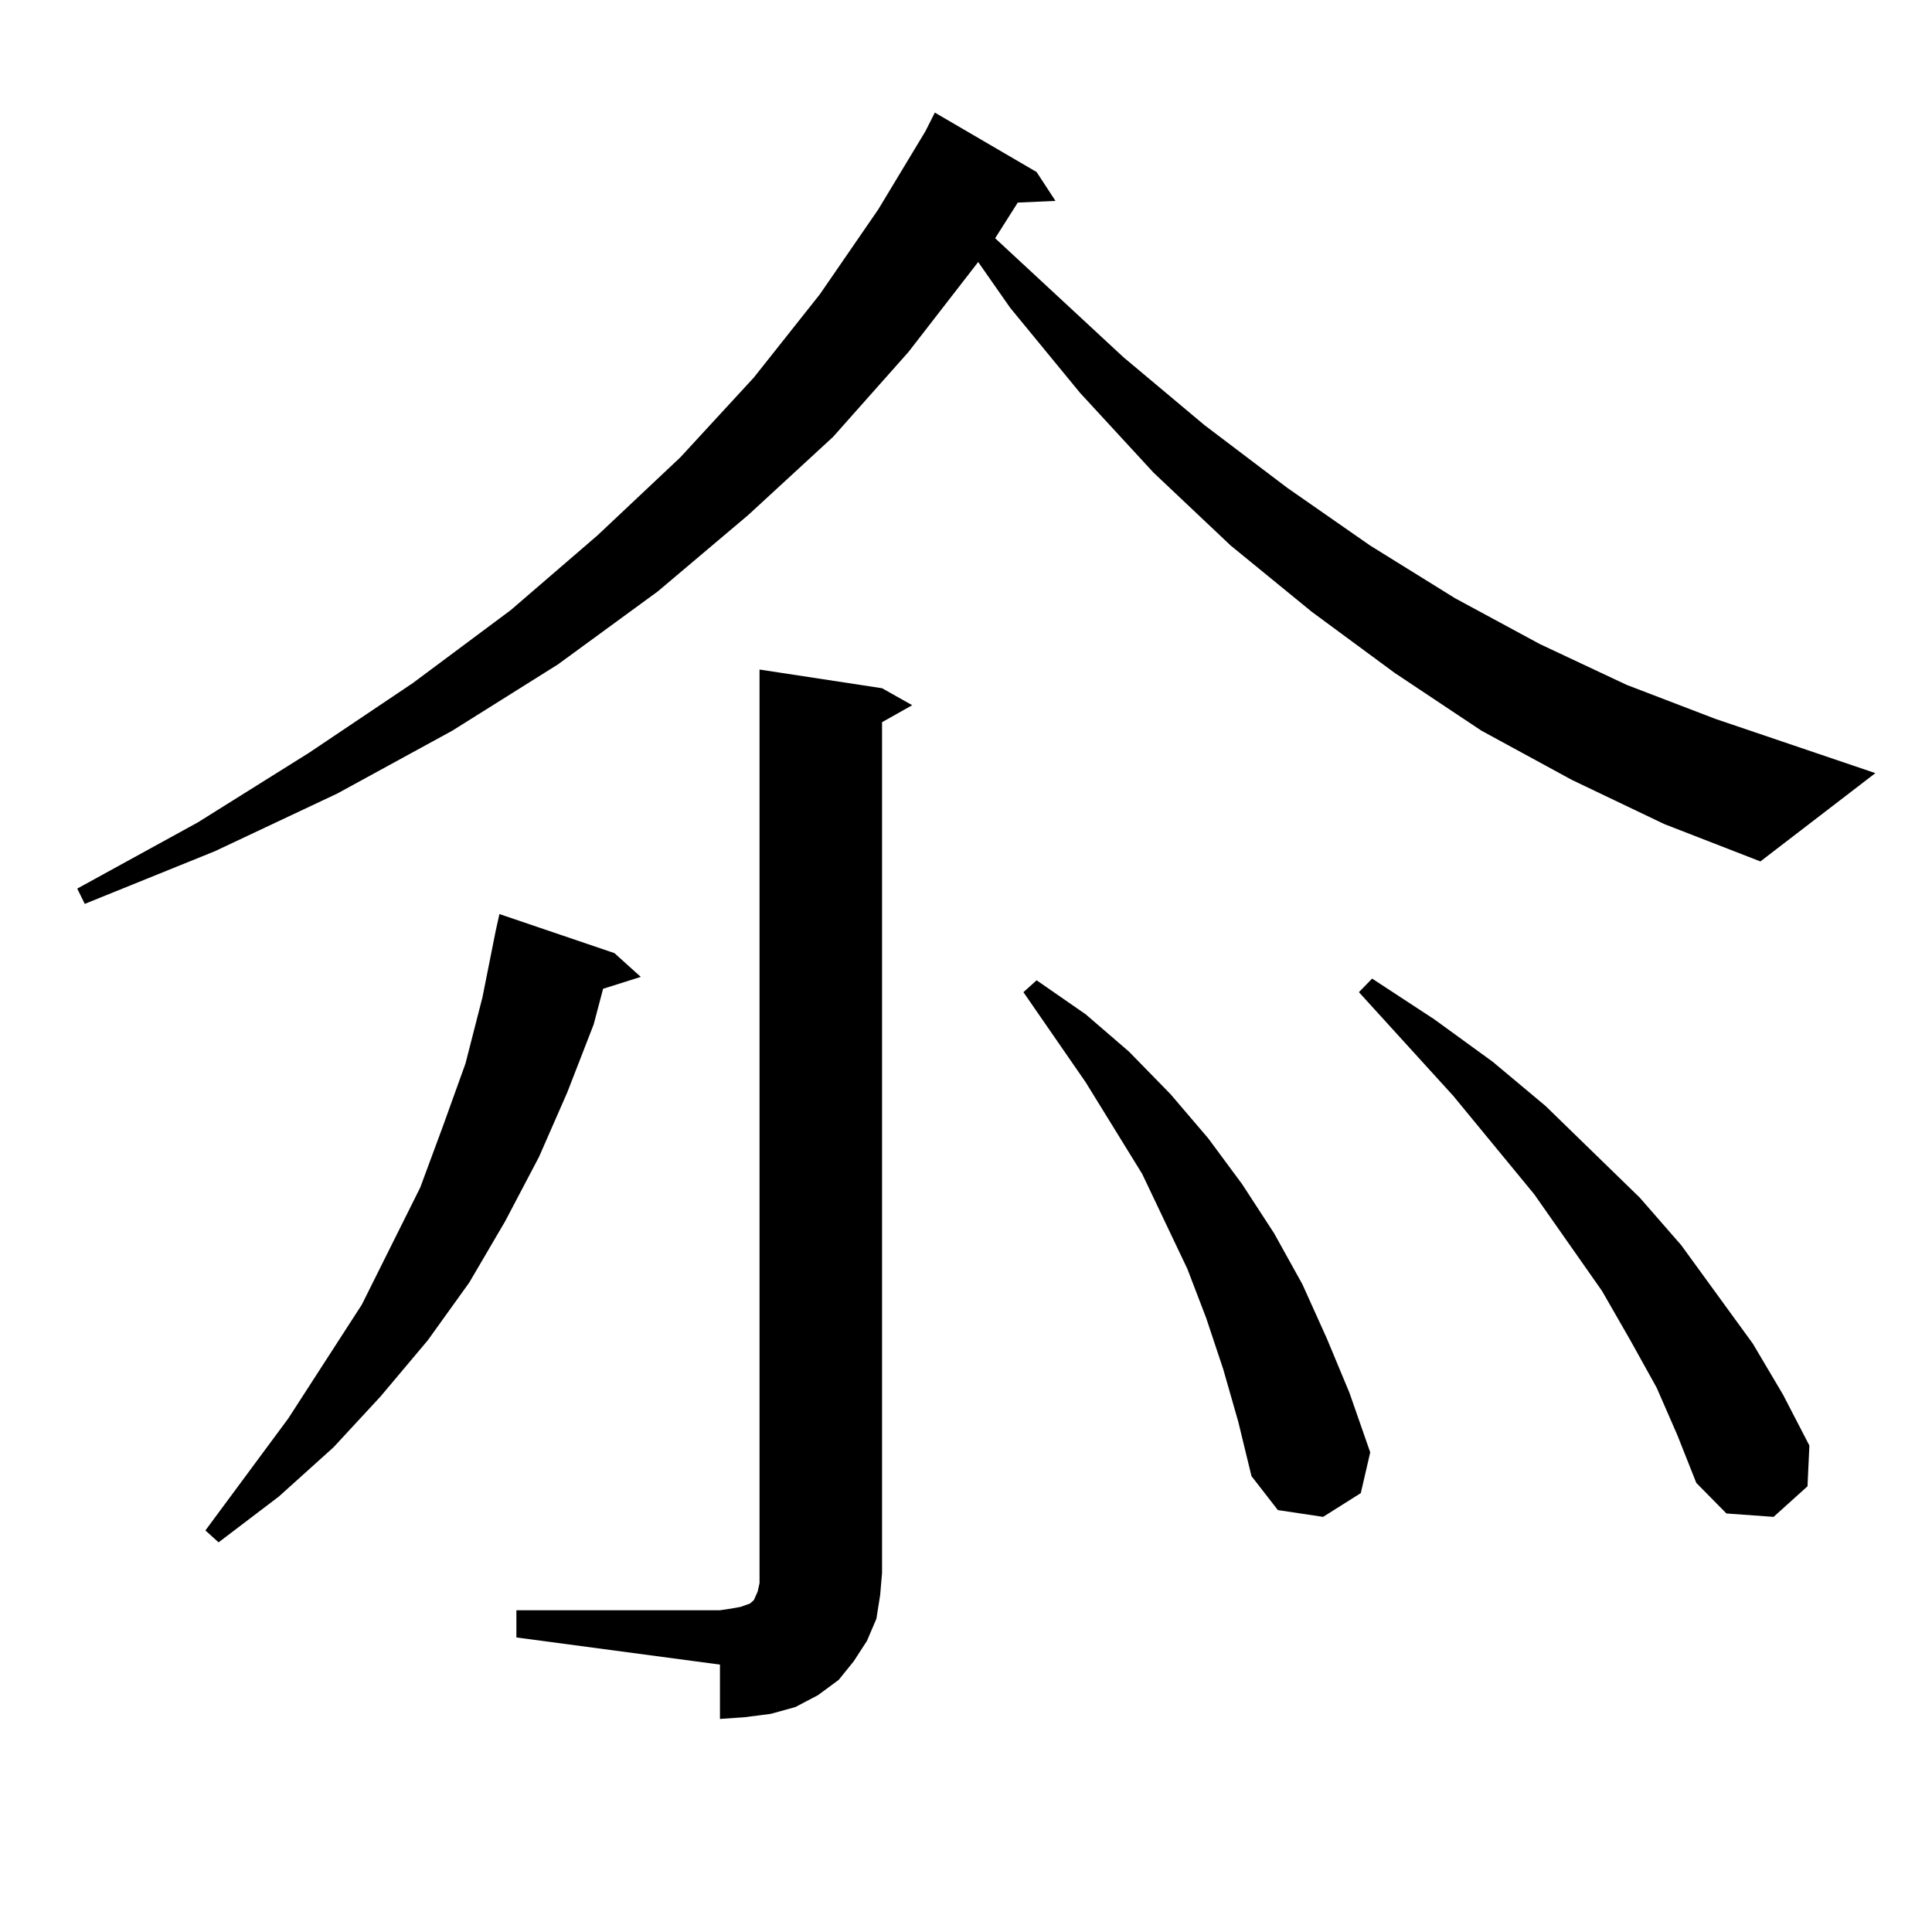 <?xml version="1.0" encoding="utf-8"?>
<!-- Generator: Adobe Illustrator 16.0.0, SVG Export Plug-In . SVG Version: 6.00 Build 0)  -->
<!DOCTYPE svg PUBLIC "-//W3C//DTD SVG 1.1//EN" "http://www.w3.org/Graphics/SVG/1.1/DTD/svg11.dtd">
<svg version="1.1" id="图层_1" xmlns="http://www.w3.org/2000/svg" xmlns:xlink="http://www.w3.org/1999/xlink" x="0px" y="0px"
	 width="1000px" height="1000px" viewBox="0 0 1000 1000" enable-background="new 0 0 1000 1000" xml:space="preserve">
<path d="M813.614,403.684l-46.828-25.488l-44.877-29.883l-42.926-31.641l-41.95-34.277l-39.999-37.793l-38.048-41.309
	l-36.097-43.945l-16.585-23.73l-36.097,46.582l-39.023,43.945l-43.901,40.43l-46.828,39.551l-51.706,37.793l-54.632,34.277
	l-59.511,32.52l-63.413,29.883l-67.315,27.246l-3.902-7.91l62.438-34.277l57.56-36.035l53.657-36.035l50.73-37.793l44.877-38.672
	l42.926-40.43l38.048-41.309l34.146-43.066l30.243-43.945l24.39-40.43l4.878-9.668l52.682,30.762l9.756,14.941l-19.512,0.879
	l-11.707,18.457l66.34,61.523l41.95,35.156l42.926,32.52l42.926,29.883l43.901,27.246l43.901,23.73l44.877,21.094l45.853,17.578
	l82.925,28.125l-59.511,45.703l-49.755-19.336L813.614,403.684z M318.017,493.332l13.658,12.305l-19.512,6.152l-4.878,18.457
	l-13.658,35.156l-14.634,33.398l-17.561,33.398l-18.536,31.641l-21.462,29.883l-24.39,29.004l-24.39,26.367l-28.292,25.488
	l-31.219,23.73l-6.829-6.152l42.926-58.008l38.048-58.887l30.243-60.645l11.707-31.641l11.707-32.52l8.78-34.277l6.829-34.277
	l1.951-8.789L318.017,493.332z M267.286,833.469h105.363l5.854-0.879l4.878-0.879l4.878-1.758l1.951-1.758l1.951-4.395l0.976-4.395
	v-5.273V346.555l63.413,9.668l15.609,8.789l-15.609,8.789v440.332l-0.976,11.426l-1.951,12.305l-4.878,11.426l-6.829,10.547
	l-7.805,9.668l-10.731,7.91l-11.707,6.152l-12.683,3.516l-13.658,1.758l-12.683,0.879v-28.125l-105.363-14.063V833.469z
	 M633.131,708.664l-8.78-26.367l-9.756-25.488l-23.414-49.219l-29.268-47.461l-32.194-46.582l6.829-6.152l25.365,17.578
	l22.438,19.336l21.463,21.973l19.512,22.852l17.561,23.73l16.585,25.488l14.634,26.367l12.683,28.125l11.707,28.125l10.731,30.762
	l-4.878,21.094l-19.512,12.305l-23.414-3.516l-13.658-17.578l-6.829-28.125L633.131,708.664z M857.516,718.332l-13.658-24.609
	l-14.634-25.488l-35.121-50.098l-41.95-50.977l-48.779-53.613l6.829-7.031l32.194,21.094l30.243,21.973l27.316,22.852l48.779,47.461
	l21.463,24.609l37.072,50.977l15.609,26.367l13.658,26.367l-0.976,21.094l-17.561,15.82l-24.39-1.758l-15.609-15.82l-9.756-24.609
	L857.516,718.332z"/>
</svg>
